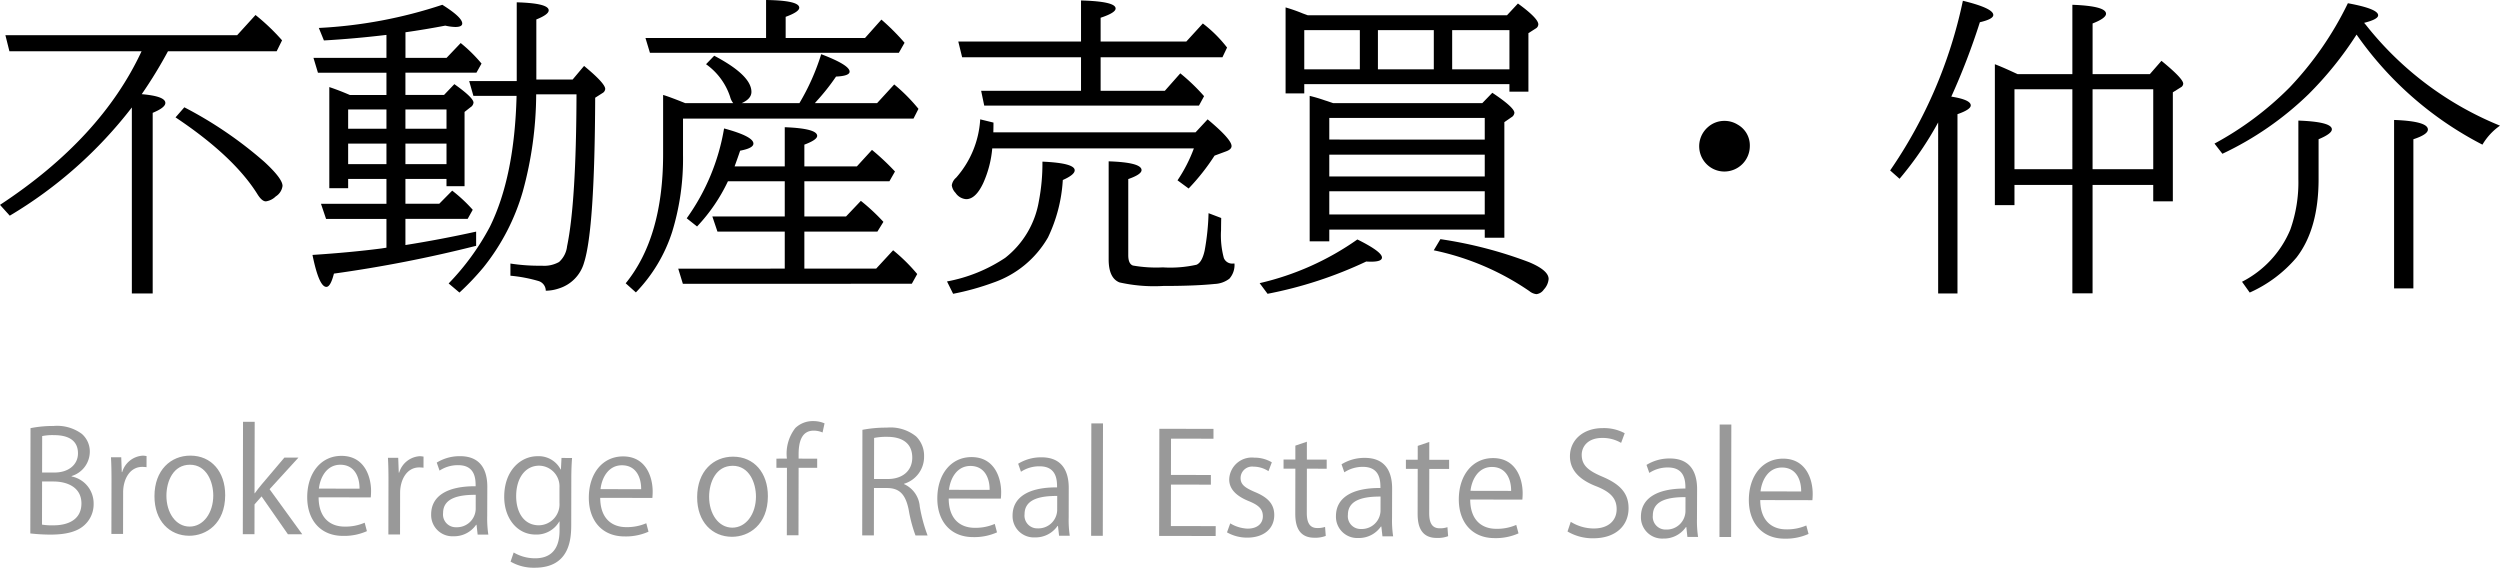 <svg xmlns="http://www.w3.org/2000/svg" width="284.643" height="64.641" viewBox="0 0 284.643 64.641"><defs><style>.a{fill:#999;}</style></defs><path class="a" d="M8.154,54.247a3.122,3.122,0,0,1,2.506,3.078,3.206,3.206,0,0,1-.981,2.4c-.818.8-2.131,1.148-3.972,1.144a21.207,21.207,0,0,1-2.256-.133l.023-11.988A13.2,13.2,0,0,1,6.1,48.5a4.739,4.739,0,0,1,3.216.9,2.665,2.665,0,0,1,.908,2.115A2.913,2.913,0,0,1,8.154,54.2ZM4.782,59.731a6.884,6.884,0,0,0,1.3.082c1.68,0,3.186-.65,3.19-2.491,0-1.824-1.58-2.5-3.2-2.5l-1.28,0ZM6.217,53.8c1.617,0,2.659-.923,2.661-2.171v-.017c0-1.44-1.052-2.066-2.716-2.069a5.739,5.739,0,0,0-1.361.109l-.008,4.146Z"/><path class="a" d="M16.683,53.191a4.188,4.188,0,0,0-.479-.033c-1.442,0-2.181,1.421-2.184,2.894l-.009,4.737-1.328,0,.012-6.114c0-.929-.012-1.777-.06-2.61l1.169,0,.062,1.681h.048a2.608,2.608,0,0,1,2.372-1.868,3.412,3.412,0,0,1,.4.049Z"/><path class="a" d="M25.639,56.378C25.632,59.627,23.485,61,21.547,61c-2.24-.005-3.965-1.688-3.96-4.506,0-2.976,1.867-4.622,4.091-4.618C24.063,51.877,25.644,53.705,25.639,56.378Zm-4.012-3.465c-1.888,0-2.675,1.852-2.679,3.532,0,1.937,1.066,3.508,2.635,3.511,1.584,0,2.692-1.563,2.7-3.532C24.282,54.871,23.532,52.917,21.627,52.913Z"/><path class="a" d="M34.414,60.829l-1.633,0-3-4.31-.8.91-.007,3.393-1.328,0,.024-12.8,1.329,0L28.98,56.16h.032c.209-.3.514-.686.755-.974L32.381,52.1l1.6,0L30.694,55.7Z"/><path class="a" d="M41.775,60.475a6.326,6.326,0,0,1-2.738.539c-2.545-.005-4.063-1.8-4.058-4.41.006-2.737,1.546-4.7,3.9-4.7,2.689.006,3.372,2.472,3.37,3.993,0,.3-.017.528-.035.737l-5.938-.012c.012,2.417,1.387,3.332,2.956,3.335a5.513,5.513,0,0,0,2.289-.444Zm-.84-4.835c.018-1.185-.475-2.723-2.186-2.726-1.6,0-2.309,1.516-2.44,2.716Z"/><path class="a" d="M48.219,53.252a4.188,4.188,0,0,0-.479-.033c-1.442,0-2.181,1.421-2.184,2.893l-.009,4.739-1.328,0,.012-6.115c0-.928-.013-1.776-.06-2.609l1.169,0,.062,1.681h.048a2.611,2.611,0,0,1,2.372-1.868,3.618,3.618,0,0,1,.4.048Z"/><path class="a" d="M55.472,58.788A12.241,12.241,0,0,0,55.6,60.87l-1.217,0-.126-1.121h-.047a3.033,3.033,0,0,1-2.581,1.308,2.418,2.418,0,0,1-2.539-2.486c0-2.1,1.831-3.23,5.064-3.208,0-.736,0-2.4-1.981-2.4a3.76,3.76,0,0,0-2.128.62l-.319-.913a4.96,4.96,0,0,1,2.658-.731c2.465,0,3.1,1.751,3.1,3.479Zm-1.307-2.451c-1.649,0-3.713.233-3.716,2.073a1.45,1.45,0,0,0,1.5,1.62,2.134,2.134,0,0,0,2.213-2.045Z"/><path class="a" d="M65.133,52.148c-.049.624-.083,1.329-.085,2.4l-.009,5.09c0,1.52-.042,5.009-4.171,5a5.226,5.226,0,0,1-2.736-.693l.354-1.04a4.8,4.8,0,0,0,2.448.661c1.6,0,2.771-.843,2.775-3.148l0-1.04h-.032a2.985,2.985,0,0,1-2.708,1.483c-2.081,0-3.565-1.847-3.561-4.3.006-3.025,1.9-4.622,3.787-4.618a2.806,2.806,0,0,1,2.637,1.509h.033l.066-1.312ZM63.7,55.507a2.353,2.353,0,0,0-2.316-2.486c-1.537,0-2.611,1.356-2.615,3.469,0,1.857.89,3.316,2.586,3.319A2.389,2.389,0,0,0,63.7,57.252Z"/><path class="a" d="M73.837,60.537a6.341,6.341,0,0,1-2.738.539c-2.545-.005-4.062-1.8-4.057-4.41,0-2.737,1.545-4.7,3.9-4.7,2.688,0,3.372,2.471,3.369,3.992,0,.3-.017.527-.034.736l-5.939-.011c.012,2.417,1.387,3.332,2.956,3.335a5.535,5.535,0,0,0,2.29-.444ZM73,55.7c.018-1.184-.475-2.722-2.187-2.725-1.6,0-2.309,1.516-2.439,2.716Z"/><path class="a" d="M87.429,56.5c-.007,3.249-2.154,4.622-4.092,4.618-2.24-.005-3.965-1.688-3.961-4.505.006-2.977,1.868-4.623,4.092-4.618C85.853,52,87.434,53.824,87.429,56.5Zm-4.012-3.465c-1.888,0-2.675,1.852-2.679,3.532,0,1.937,1.066,3.508,2.635,3.511,1.585,0,2.692-1.563,2.7-3.532C86.072,54.99,85.322,53.036,83.417,53.032Z"/><path class="a" d="M89.594,52.212a4.742,4.742,0,0,1,.967-3.487,2.87,2.87,0,0,1,2.019-.781,3.244,3.244,0,0,1,1.3.258l-.226,1.04a2.517,2.517,0,0,0-1.008-.21c-1.377,0-1.715,1.278-1.718,2.686v.5l2.114.005,0,1.04-2.114,0-.014,7.683-1.328,0,.014-7.684-1.2,0,0-1.041Z"/><path class="a" d="M102.933,55.119a3.047,3.047,0,0,1,1.788,2.548,17.851,17.851,0,0,0,.891,3.3l-1.377,0a16.168,16.168,0,0,1-.778-2.947c-.349-1.7-1.02-2.451-2.46-2.454l-1.489,0-.01,5.393-1.33,0,.024-12.021a14.385,14.385,0,0,1,2.769-.25,4.644,4.644,0,0,1,3.343,1,3.077,3.077,0,0,1,.909,2.275,3.2,3.2,0,0,1-2.28,3.117Zm-1.854-.58c1.7,0,2.786-.955,2.789-2.428,0-1.808-1.356-2.372-2.845-2.375a7.1,7.1,0,0,0-1.5.126l-.009,4.674Z"/><path class="a" d="M113.516,60.613a6.311,6.311,0,0,1-2.738.539c-2.545-.005-4.063-1.8-4.058-4.409.006-2.737,1.546-4.7,3.9-4.7,2.688.006,3.372,2.472,3.369,3.992,0,.3-.017.528-.034.736l-5.939-.01c.012,2.417,1.387,3.331,2.956,3.334a5.5,5.5,0,0,0,2.289-.444Zm-.84-4.836c.018-1.184-.474-2.721-2.186-2.725-1.6,0-2.309,1.516-2.44,2.717Z"/><path class="a" d="M121.678,58.916A12.222,12.222,0,0,0,121.8,61l-1.217,0-.126-1.121h-.047a3.035,3.035,0,0,1-2.58,1.308,2.419,2.419,0,0,1-2.541-2.486c0-2.1,1.832-3.23,5.065-3.208,0-.736,0-2.4-1.981-2.4a3.765,3.765,0,0,0-2.129.62l-.319-.913a4.964,4.964,0,0,1,2.659-.731c2.465,0,3.1,1.751,3.1,3.479Zm-1.307-2.451c-1.649,0-3.714.233-3.717,2.073a1.45,1.45,0,0,0,1.5,1.62,2.134,2.134,0,0,0,2.213-2.045Z"/><path class="a" d="M125.561,61.005l-1.328,0,.024-12.8,1.328,0Z"/><path class="a" d="M138.411,61.029l-6.435-.012L132,48.82l6.163.012,0,1.12-4.834-.009-.008,4.13,4.546.009,0,1.1-4.546-.009-.009,4.721,5.106.01Z"/><path class="a" d="M144.424,53.646a3.126,3.126,0,0,0-1.7-.515,1.314,1.314,0,0,0-1.475,1.293c0,.753.5,1.105,1.615,1.589,1.407.578,2.221,1.316,2.219,2.629,0,1.552-1.189,2.575-3.093,2.571a4.619,4.619,0,0,1-2.288-.6l.37-1.024a4.136,4.136,0,0,0,1.967.6c1.168,0,1.746-.621,1.747-1.405,0-.816-.461-1.265-1.613-1.732-1.471-.595-2.221-1.412-2.219-2.469a2.577,2.577,0,0,1,2.853-2.476,3.862,3.862,0,0,1,2,.533Z"/><path class="a" d="M147.485,50.739l1.312-.446,0,2.033,2.257,0,0,1.041-2.256-.005-.01,5.042c0,1.1.333,1.714,1.181,1.716a2.624,2.624,0,0,0,.9-.127l.078,1.024a3.337,3.337,0,0,1-1.3.207c-2.112,0-2.173-1.925-2.171-2.854l.01-5.01-1.345,0,0-1.041,1.345,0Z"/><path class="a" d="M158.494,58.987a12.121,12.121,0,0,0,.125,2.081l-1.217,0-.126-1.121h-.048a3.033,3.033,0,0,1-2.58,1.308,2.419,2.419,0,0,1-2.54-2.486c0-2.1,1.831-3.23,5.064-3.207,0-.737,0-2.4-1.98-2.406a3.769,3.769,0,0,0-2.13.621l-.318-.913a4.953,4.953,0,0,1,2.659-.731c2.465.005,3.1,1.75,3.1,3.479Zm-1.308-2.451c-1.648,0-3.714.233-3.717,2.073a1.45,1.45,0,0,0,1.5,1.62,2.134,2.134,0,0,0,2.213-2.044Z"/><path class="a" d="M161.42,50.766l1.314-.446,0,2.033,2.257,0,0,1.04-2.257,0-.01,5.042c0,1.1.333,1.712,1.182,1.714a2.545,2.545,0,0,0,.895-.127l.079,1.026a3.35,3.35,0,0,1-1.3.2c-2.114,0-2.174-1.925-2.172-2.853l.01-5.01-1.345,0,0-1.04,1.344,0Z"/><path class="a" d="M172.892,60.728a6.326,6.326,0,0,1-2.738.539c-2.545-.005-4.063-1.8-4.058-4.41.006-2.737,1.546-4.7,3.9-4.7,2.688.005,3.372,2.471,3.369,3.992,0,.3-.017.528-.034.737l-5.939-.012c.012,2.417,1.387,3.332,2.956,3.335a5.513,5.513,0,0,0,2.289-.444Zm-.84-4.835c.018-1.185-.474-2.723-2.186-2.726-1.6,0-2.309,1.516-2.44,2.717Z"/><path class="a" d="M184.575,50.426a4.145,4.145,0,0,0-2.144-.564c-1.7,0-2.339,1.036-2.341,1.916,0,1.2.734,1.811,2.364,2.5,1.967.837,2.974,1.847,2.97,3.592,0,1.937-1.414,3.423-4.039,3.418a5.627,5.627,0,0,1-2.912-.774l.37-1.1a4.979,4.979,0,0,0,2.624.757c1.632,0,2.594-.875,2.6-2.188,0-1.2-.652-1.938-2.236-2.582-1.839-.691-3.085-1.766-3.082-3.447,0-1.856,1.51-3.214,3.735-3.21a4.967,4.967,0,0,1,2.5.581Z"/><path class="a" d="M193.213,59.055a12.235,12.235,0,0,0,.125,2.081l-1.216,0L192,60.013h-.048a3.032,3.032,0,0,1-2.58,1.306,2.417,2.417,0,0,1-2.54-2.485c0-2.1,1.831-3.23,5.064-3.208,0-.736,0-2.4-1.98-2.4a3.768,3.768,0,0,0-2.13.62l-.319-.913a4.965,4.965,0,0,1,2.66-.732c2.464,0,3.1,1.751,3.1,3.481ZM191.906,56.6c-1.649,0-3.714.233-3.717,2.074a1.45,1.45,0,0,0,1.5,1.619,2.134,2.134,0,0,0,2.213-2.045Z"/><path class="a" d="M197.1,61.143l-1.328,0,.025-12.806,1.328,0Z"/><path class="a" d="M205.915,60.792a6.35,6.35,0,0,1-2.739.539c-2.545-.005-4.062-1.8-4.057-4.41.006-2.737,1.546-4.7,3.9-4.7,2.689.005,3.372,2.471,3.369,3.992,0,.3-.016.528-.034.736l-5.938-.012c.011,2.417,1.386,3.332,2.956,3.335a5.519,5.519,0,0,0,2.289-.443Zm-.84-4.836c.018-1.185-.475-2.723-2.187-2.726-1.6,0-2.308,1.517-2.439,2.717Z"/><path d="M19.125,5.836a52.244,52.244,0,0,1-2.988,4.887q2.689.228,2.689,1,0,.527-1.441,1.125V33.416H15.012V12.234a49.446,49.446,0,0,1-13.9,12.323L0,23.326q11.5-7.559,16.119-17.49H1.072L.615,4.008H27l2.092-2.3a24.008,24.008,0,0,1,3.023,2.883L31.5,5.836Zm1.863,6.381a45.714,45.714,0,0,1,9.123,6.222q2.056,1.9,2.057,2.725a1.65,1.65,0,0,1-.773,1.2,2,2,0,0,1-1.125.563q-.439,0-.932-.774-2.689-4.341-9.352-8.789Z"/><path d="M50.836,20.373H46.16V23.2h3.85l1.476-1.494a17.066,17.066,0,0,1,2.338,2.18l-.58,1.037H46.16V27.9q4.079-.649,8.051-1.529v1.617a149.935,149.935,0,0,1-16.19,3.164q-.385,1.512-.861,1.512-.843,0-1.582-3.639,4.342-.281,7.858-.738L44,28.2V24.926H37.125l-.58-1.723H44v-2.83H39.639v1.055H37.494V9.914q1.107.369,2.338.9H44V8.279h-7.8l-.509-1.687H44V3.973q-3.691.439-7.119.632L36.3,3.182A52.9,52.9,0,0,0,50.361.545q2.268,1.424,2.268,2.127,0,.4-.791.4A5.7,5.7,0,0,1,50.7,2.918q-2.3.439-4.535.756V6.592h4.676L52.453,4.9a17.043,17.043,0,0,1,2.373,2.338l-.58,1.037H46.16v2.532h4.4L51.732,9.58q2.181,1.547,2.18,2.109a.71.71,0,0,1-.351.528l-.668.527V21.2H50.836ZM44,14.66v-2.2H39.639v2.2Zm0,4.026V16.348H39.639v2.338Zm6.838-4.026v-2.2H46.16v2.2Zm0,4.026V16.348H46.16v2.338ZM61.049,10.74A42.327,42.327,0,0,1,59.52,21.814a24.707,24.707,0,0,1-4.465,8.614,29.685,29.685,0,0,1-2.743,2.883l-1.23-1.038a28.227,28.227,0,0,0,4.693-6.451q2.813-5.7,3.041-14.906H53.9L53.42,9.229h5.414V.264q3.639.1,3.639.914,0,.474-1.407,1.037V9.053H65.2l1.3-1.547q2.409,1.986,2.408,2.619a.586.586,0,0,1-.316.475l-.826.527Q67.712,26.121,66.5,29.9a4.29,4.29,0,0,1-2.848,2.936,4.769,4.769,0,0,1-1.511.264,1.165,1.165,0,0,0-.844-1.108,16.751,16.751,0,0,0-3.182-.6V30.006a20.941,20.941,0,0,0,3.569.246,3.454,3.454,0,0,0,1.968-.422,2.814,2.814,0,0,0,.914-1.793q1.038-4.992,1.073-17.3Z"/><path d="M77.766,13.5v4.148a28.349,28.349,0,0,1-1.231,8.737A17.671,17.671,0,0,1,72.4,33.293l-1.16-1.037Q75.5,27.018,75.5,17.561v-6.75q.633.176,2.514.931h5.467a1.96,1.96,0,0,1-.352-.721,7.355,7.355,0,0,0-2.742-3.709l.931-.966q4.238,2.232,4.237,4.113,0,.791-1.108,1.283H91.02A25.813,25.813,0,0,0,93.5,6.17q3.234,1.23,3.234,1.986,0,.492-1.546.563a24.239,24.239,0,0,1-2.163,2.742l-.246.281h7.084l1.951-2.127a19.926,19.926,0,0,1,2.76,2.778L104.01,13.5Zm9.457-9.176V0Q91,.053,91,.879q0,.474-1.547,1.037V4.324H98.49l1.864-2.092a25.441,25.441,0,0,1,2.636,2.637l-.65,1.143H74l-.51-1.688Zm4.359,16.313v4.008h4.746l1.688-1.776a22.738,22.738,0,0,1,2.566,2.391L99.9,26.367H91.582v4.219h8.174l1.933-2.092a19.929,19.929,0,0,1,2.743,2.707l-.616,1.108H77.748l-.527-1.723H89.35V26.367H81.686l-.581-1.722H89.35V20.637H82.881a19.841,19.841,0,0,1-3.516,5.15l-1.177-.932a24.485,24.485,0,0,0,4.253-10.23q3.341.9,3.34,1.723,0,.527-1.511.808-.247.738-.633,1.793H89.35V14.484q3.692.141,3.691.985,0,.456-1.459,1v2.478h5.977l1.722-1.881a27.79,27.79,0,0,1,2.619,2.461l-.632,1.108Z"/><path d="M107.824,32.045a17.786,17.786,0,0,0,6.627-2.69,10.391,10.391,0,0,0,3.832-6.451,22.728,22.728,0,0,0,.405-4.5q3.674.159,3.673.985,0,.51-1.353,1.107a17.416,17.416,0,0,1-1.688,6.539,11.5,11.5,0,0,1-6.2,5.133,29.641,29.641,0,0,1-4.6,1.283Zm5.151-15.152a12.225,12.225,0,0,1-1.02,3.937q-.861,1.847-1.951,1.846a1.6,1.6,0,0,1-1.213-.721,1.487,1.487,0,0,1-.422-.861,1.405,1.405,0,0,1,.492-.862,10.988,10.988,0,0,0,2.743-6.644l1.511.369q0,.563-.017,1.107h23.027l1.371-1.476q2.724,2.268,2.725,3.041,0,.387-.651.615l-1.283.475a24.813,24.813,0,0,1-2.953,3.744l-1.266-.932a17.044,17.044,0,0,0,1.864-3.638ZM125.314,6.521v3.815h7.313l1.758-1.986a22.183,22.183,0,0,1,2.707,2.6l-.58,1.072H112.061l-.352-1.687h11.373V6.521H109.547l-.44-1.792h13.975V.053q3.938.105,3.938.914,0,.492-1.706,1.054V4.729h9.756l1.881-2.057a14.857,14.857,0,0,1,2.76,2.742l-.527,1.107Zm13.729,18.3q-.018,1-.018,1.389a9.933,9.933,0,0,0,.317,3.164,1.015,1.015,0,0,0,1.037.633h.176a2.349,2.349,0,0,1-.58,1.723,2.949,2.949,0,0,1-1.67.6q-2.233.229-5.871.229a17.989,17.989,0,0,1-4.975-.405q-1.23-.492-1.23-2.619V18.369q3.744.123,3.744,1,0,.492-1.512,1.02v8.666q0,.984.527,1.177a15.245,15.245,0,0,0,3.41.211,13.627,13.627,0,0,0,3.832-.3q.633-.263.932-1.634a27.475,27.475,0,0,0,.44-4.237Z"/><path d="M143.42,32.238a31.605,31.605,0,0,0,11.127-4.974q2.794,1.387,2.8,2.056,0,.476-1.248.475c-.141,0-.323-.006-.545-.018a47.233,47.233,0,0,1-11.233,3.674ZM148.5,9.58v1.055h-2.127V.844a18.78,18.78,0,0,1,1.951.685l.58.211H171.58L172.828.4q2.321,1.688,2.32,2.373a.559.559,0,0,1-.3.475l-.827.527v6.662h-2.162V9.58Zm6.328-1.687V3.428H148.5V7.893Zm14.221,18.246h-17.7v1.336h-2.233V10.916a17.539,17.539,0,0,1,1.723.51l.281.088.668.228h16.981l1.142-1.178q2.514,1.671,2.514,2.286a.664.664,0,0,1-.352.509l-.791.545V27.07h-2.232Zm0-10.248V13.43h-17.7v2.461Zm0,1.722h-17.7v2.479h17.7Zm0,4.166h-17.7v2.637h17.7Zm-5.8-13.886V3.428h-6.363V7.893ZM164,27.229a48.221,48.221,0,0,1,10.09,2.619q2.232.932,2.232,1.916a1.989,1.989,0,0,1-.545,1.2,1.181,1.181,0,0,1-.843.527,1.531,1.531,0,0,1-.809-.351,30.059,30.059,0,0,0-10.881-4.641ZM165.34,7.893h6.521V3.428H165.34Z"/><path d="M196.365,13.764a2.821,2.821,0,0,1,1.477.422,2.707,2.707,0,0,1,1.388,2.46,2.9,2.9,0,0,1-2.9,2.883,2.848,2.848,0,0,1-1.371-.351,2.883,2.883,0,0,1-.492-4.711A2.8,2.8,0,0,1,196.365,13.764Z"/><path d="M222.17,11q2.214.351,2.215,1,0,.474-1.512,1V33.416h-2.2V13.939a38.332,38.332,0,0,1-4.395,6.416l-1.072-.949A53.374,53.374,0,0,0,223.488.088q3.464.843,3.463,1.617,0,.474-1.529.826A77.282,77.282,0,0,1,222.17,11Zm16.084,10.055V33.4h-2.3V21.059h-6.592v2.3h-2.232V7.312q.826.316,1.969.844l.615.282h6.24V.545q3.833.141,3.832,1.019,0,.51-1.529,1.108V8.438h6.521l1.319-1.512q2.478,2.021,2.478,2.6a.5.5,0,0,1-.281.422l-.9.563v12.41h-2.233V21.059Zm-2.3-1.793V10.16h-6.592v9.106Zm2.3,0h6.908V10.16h-6.908Z"/><path d="M269.174,2.6c.047.058.111.134.193.228a37.373,37.373,0,0,0,15.276,11.479,6.91,6.91,0,0,0-2,2.162A39.5,39.5,0,0,1,268.312,3.938a40.114,40.114,0,0,1-5.466,6.785,36.293,36.293,0,0,1-9.809,6.785l-.9-1.16a36.38,36.38,0,0,0,8.56-6.4,37.761,37.761,0,0,0,6.627-9.58q3.446.633,3.445,1.371Q270.773,2.2,269.174,2.6ZM255.27,32.08a11.721,11.721,0,0,0,5.5-5.941,16.1,16.1,0,0,0,.915-5.748V13.729q3.815.139,3.814,1,0,.493-1.512,1.125v4.536q0,5.678-2.513,8.929a14.969,14.969,0,0,1-5.327,3.991Zm17.314.756V13.658q3.849.141,3.85,1.09,0,.563-1.653,1.107V32.836Z"/></svg>